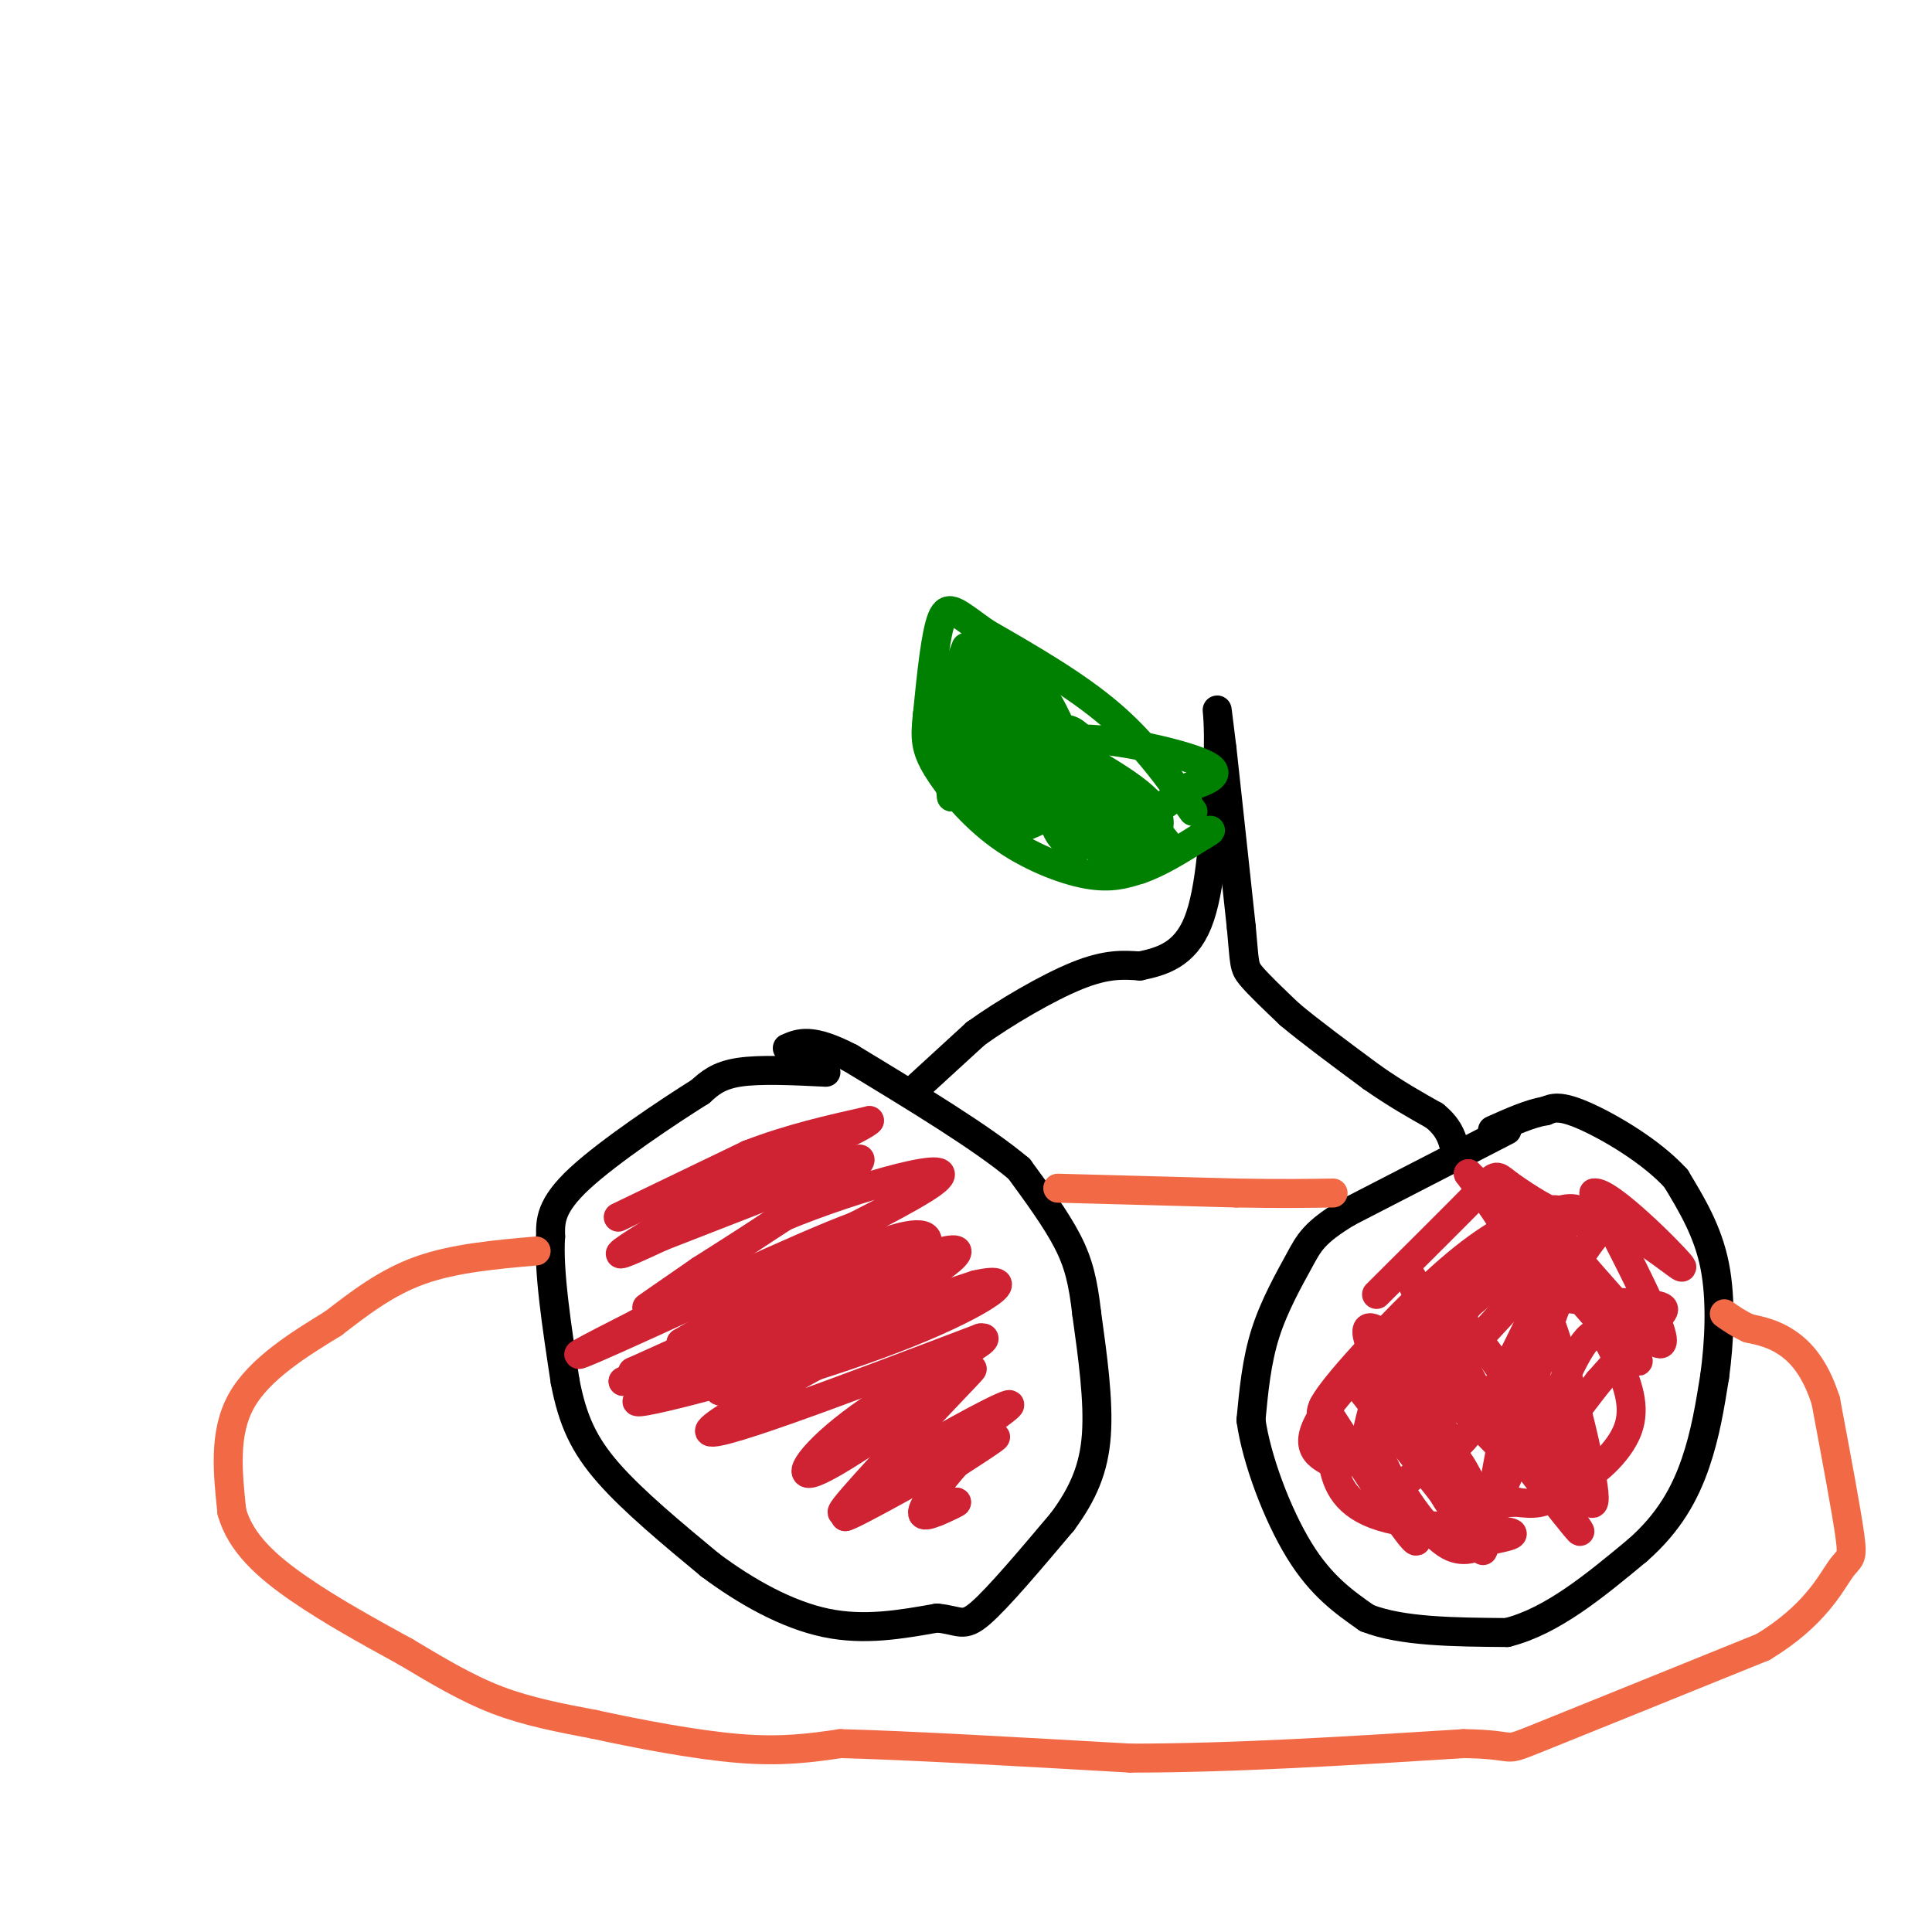 <svg viewBox='0 0 400 400' version='1.1' xmlns='http://www.w3.org/2000/svg' xmlns:xlink='http://www.w3.org/1999/xlink'><g fill='none' stroke='#000000' stroke-width='6' stroke-linecap='round' stroke-linejoin='round'><path d='M171,222c-6.833,-0.333 -13.667,-0.667 -18,0c-4.333,0.667 -6.167,2.333 -8,4'/><path d='M145,226c-6.533,4.089 -18.867,12.311 -25,18c-6.133,5.689 -6.067,8.844 -6,12'/><path d='M114,256c-0.500,7.000 1.250,18.500 3,30'/><path d='M117,286c1.533,8.044 3.867,13.156 9,19c5.133,5.844 13.067,12.422 21,19'/><path d='M147,324c7.578,5.667 16.022,10.333 24,12c7.978,1.667 15.489,0.333 23,-1'/><path d='M194,335c4.822,0.467 5.378,2.133 9,-1c3.622,-3.133 10.311,-11.067 17,-19'/><path d='M220,315c4.289,-5.844 6.511,-10.956 7,-18c0.489,-7.044 -0.756,-16.022 -2,-25'/><path d='M225,272c-0.756,-6.556 -1.644,-10.444 -4,-15c-2.356,-4.556 -6.178,-9.778 -10,-15'/><path d='M211,242c-7.500,-6.333 -21.250,-14.667 -35,-23'/><path d='M176,219c-8.000,-4.167 -10.500,-3.083 -13,-2'/><path d='M312,234c0.000,0.000 -33.000,17.000 -33,17'/><path d='M279,251c-6.988,4.214 -7.958,6.250 -10,10c-2.042,3.750 -5.155,9.214 -7,15c-1.845,5.786 -2.423,11.893 -3,18'/><path d='M259,294c1.133,8.178 5.467,19.622 10,27c4.533,7.378 9.267,10.689 14,14'/><path d='M283,335c7.167,2.833 18.083,2.917 29,3'/><path d='M312,338c9.333,-2.333 18.167,-9.667 27,-17'/><path d='M339,321c6.689,-5.844 9.911,-11.956 12,-18c2.089,-6.044 3.044,-12.022 4,-18'/><path d='M355,285c0.978,-7.111 1.422,-15.889 0,-23c-1.422,-7.111 -4.711,-12.556 -8,-18'/><path d='M347,244c-5.111,-5.644 -13.889,-10.756 -19,-13c-5.111,-2.244 -6.556,-1.622 -8,-1'/><path d='M320,230c-3.167,0.500 -7.083,2.250 -11,4'/><path d='M190,225c0.000,0.000 12.000,-11.000 12,-11'/><path d='M202,214c5.956,-4.289 14.844,-9.511 21,-12c6.156,-2.489 9.578,-2.244 13,-2'/><path d='M236,200c4.511,-0.933 9.289,-2.267 12,-9c2.711,-6.733 3.356,-18.867 4,-31'/><path d='M252,160c0.578,-8.067 0.022,-12.733 0,-13c-0.022,-0.267 0.489,3.867 1,8'/><path d='M253,155c0.833,7.500 2.417,22.250 4,37'/><path d='M257,192c0.711,7.622 0.489,8.178 2,10c1.511,1.822 4.756,4.911 8,8'/><path d='M267,210c4.167,3.500 10.583,8.250 17,13'/><path d='M284,223c5.000,3.500 9.000,5.750 13,8'/><path d='M297,231c2.833,2.333 3.417,4.167 4,6'/><path d='M301,237c0.833,1.333 0.917,1.667 1,2'/></g>
<g fill='none' stroke='#cf2233' stroke-width='6' stroke-linecap='round' stroke-linejoin='round'><path d='M128,252c0.000,0.000 27.000,-13.000 27,-13'/><path d='M155,239c8.667,-3.333 16.833,-5.167 25,-7'/><path d='M180,232c-0.667,1.167 -14.833,7.583 -29,14'/><path d='M151,246c-9.756,5.200 -19.644,11.200 -22,13c-2.356,1.800 2.822,-0.600 8,-3'/><path d='M137,256c8.167,-3.167 24.583,-9.583 41,-16'/><path d='M178,240c1.333,1.167 -15.833,12.083 -33,23'/><path d='M145,263c-8.556,5.933 -13.444,9.267 -10,7c3.444,-2.267 15.222,-10.133 27,-18'/><path d='M162,252c15.107,-6.310 39.375,-13.083 31,-7c-8.375,6.083 -49.393,25.024 -65,32c-15.607,6.976 -5.804,1.988 4,-3'/><path d='M132,274c13.022,-6.244 43.578,-20.356 48,-21c4.422,-0.644 -17.289,12.178 -39,25'/><path d='M141,278c0.225,0.416 20.287,-11.043 33,-17c12.713,-5.957 18.077,-6.411 18,-4c-0.077,2.411 -5.593,7.689 -17,13c-11.407,5.311 -28.703,10.656 -46,16'/><path d='M129,286c6.889,-4.089 47.111,-22.311 53,-25c5.889,-2.689 -22.556,10.156 -51,23'/><path d='M131,284c6.167,-2.310 47.083,-19.583 61,-24c13.917,-4.417 0.833,4.024 -6,8c-6.833,3.976 -7.417,3.488 -8,3'/><path d='M178,271c-8.533,4.556 -25.867,14.444 -25,15c0.867,0.556 19.933,-8.222 39,-17'/><path d='M192,269c5.869,-1.595 1.042,2.917 -16,9c-17.042,6.083 -46.298,13.738 -44,12c2.298,-1.738 36.149,-12.869 70,-24'/><path d='M202,266c10.452,-2.357 1.583,3.750 -14,10c-15.583,6.250 -37.881,12.643 -39,12c-1.119,-0.643 18.940,-8.321 39,-16'/><path d='M188,272c-5.533,3.689 -38.867,20.911 -41,24c-2.133,3.089 26.933,-7.956 56,-19'/><path d='M203,277c4.500,-0.524 -12.250,7.667 -23,15c-10.750,7.333 -15.500,13.810 -12,13c3.500,-0.810 15.250,-8.905 27,-17'/><path d='M195,288c6.381,-4.464 8.833,-7.125 3,-1c-5.833,6.125 -19.952,21.036 -23,25c-3.048,3.964 4.976,-3.018 13,-10'/><path d='M188,302c8.200,-5.022 22.200,-12.578 21,-11c-1.200,1.578 -17.600,12.289 -34,23'/><path d='M175,314c1.156,0.067 21.044,-11.267 28,-15c6.956,-3.733 0.978,0.133 -5,4'/><path d='M198,303c-2.644,2.933 -6.756,8.267 -7,10c-0.244,1.733 3.378,-0.133 7,-2'/><path d='M198,311c0.500,0.000 -1.750,1.000 -4,2'/><path d='M274,291c8.667,13.417 17.333,26.833 19,28c1.667,1.167 -3.667,-9.917 -9,-21'/><path d='M291,282c4.422,7.511 8.844,15.022 11,21c2.156,5.978 2.044,10.422 1,11c-1.044,0.578 -3.022,-2.711 -5,-6'/><path d='M298,308c-5.178,-6.444 -15.622,-19.556 -16,-20c-0.378,-0.444 9.311,11.778 19,24'/><path d='M301,312c-2.289,-5.333 -17.511,-30.667 -18,-36c-0.489,-5.333 13.756,9.333 28,24'/><path d='M311,300c-0.311,-5.156 -15.089,-30.044 -19,-36c-3.911,-5.956 3.044,7.022 10,20'/><path d='M302,284c8.178,11.911 23.622,31.689 25,33c1.378,1.311 -11.311,-15.844 -24,-33'/><path d='M303,284c-4.844,-8.778 -4.956,-14.222 -1,-11c3.956,3.222 11.978,15.111 20,27'/><path d='M322,300c5.310,8.143 8.583,15.000 8,9c-0.583,-6.000 -5.024,-24.857 -10,-38c-4.976,-13.143 -10.488,-20.571 -16,-28'/><path d='M304,243c5.956,5.422 28.844,32.978 34,38c5.156,5.022 -7.422,-12.489 -20,-30'/><path d='M318,251c3.022,2.711 20.578,24.489 25,27c4.422,2.511 -4.289,-14.244 -13,-31'/><path d='M330,247c2.774,-0.798 16.208,12.708 18,15c1.792,2.292 -8.060,-6.631 -15,-9c-6.940,-2.369 -10.970,1.815 -15,6'/><path d='M318,259c-7.345,5.190 -18.208,15.167 -18,14c0.208,-1.167 11.488,-13.476 15,-18c3.512,-4.524 -0.744,-1.262 -5,2'/><path d='M310,257c-8.333,7.067 -26.667,23.733 -34,33c-7.333,9.267 -3.667,11.133 0,13'/><path d='M276,303c0.738,4.345 2.583,8.708 10,11c7.417,2.292 20.405,2.512 25,3c4.595,0.488 0.798,1.244 -3,2'/><path d='M308,319c-1.743,1.108 -4.602,2.879 -8,1c-3.398,-1.879 -7.336,-7.407 -9,-10c-1.664,-2.593 -1.054,-2.252 1,-4c2.054,-1.748 5.553,-5.586 8,-5c2.447,0.586 3.842,5.596 6,8c2.158,2.404 5.079,2.202 8,2'/><path d='M314,311c2.933,0.448 6.267,0.568 8,-2c1.733,-2.568 1.867,-7.822 0,-10c-1.867,-2.178 -5.733,-1.279 -9,5c-3.267,6.279 -5.933,17.937 -6,17c-0.067,-0.937 2.467,-14.468 5,-28'/><path d='M312,293c4.072,-13.406 11.751,-32.921 10,-30c-1.751,2.921 -12.933,28.278 -19,35c-6.067,6.722 -7.018,-5.190 -8,-12c-0.982,-6.810 -1.995,-8.517 0,-11c1.995,-2.483 6.997,-5.741 12,-9'/><path d='M307,266c-5.430,8.146 -25.007,33.012 -25,35c0.007,1.988 19.596,-18.901 28,-28c8.404,-9.099 5.624,-6.408 10,-5c4.376,1.408 15.909,1.533 21,2c5.091,0.467 3.740,1.276 1,4c-2.740,2.724 -6.870,7.362 -11,12'/><path d='M331,286c-4.585,5.806 -10.546,14.319 -11,12c-0.454,-2.319 4.599,-15.472 8,-20c3.401,-4.528 5.149,-0.430 7,4c1.851,4.430 3.806,9.193 2,14c-1.806,4.807 -7.373,9.659 -11,11c-3.627,1.341 -5.313,-0.830 -7,-3'/><path d='M319,304c-1.858,-2.266 -3.003,-6.432 -2,-14c1.003,-7.568 4.155,-18.537 8,-26c3.845,-7.463 8.384,-11.418 9,-13c0.616,-1.582 -2.692,-0.791 -6,0'/><path d='M328,251c-1.762,-0.607 -3.167,-2.125 -10,2c-6.833,4.125 -19.095,13.893 -26,23c-6.905,9.107 -8.452,17.554 -10,26'/><path d='M282,302c-2.584,2.788 -4.043,-3.242 -6,-6c-1.957,-2.758 -4.411,-2.242 0,-8c4.411,-5.758 15.689,-17.788 24,-25c8.311,-7.212 13.656,-9.606 19,-12'/><path d='M319,251c4.196,-1.528 5.187,0.652 3,0c-2.187,-0.652 -7.550,-4.137 -10,-6c-2.450,-1.863 -1.986,-2.104 -6,2c-4.014,4.104 -12.507,12.552 -21,21'/></g>
<g fill='none' stroke='#008000' stroke-width='6' stroke-linecap='round' stroke-linejoin='round'><path d='M247,168c-4.917,-6.917 -9.833,-13.833 -17,-20c-7.167,-6.167 -16.583,-11.583 -26,-17'/><path d='M204,131c-5.911,-4.200 -7.689,-6.200 -9,-3c-1.311,3.200 -2.156,11.600 -3,20'/><path d='M192,148c-0.547,4.868 -0.415,7.037 2,11c2.415,3.963 7.112,9.721 13,14c5.888,4.279 12.968,7.080 18,8c5.032,0.920 8.016,-0.040 11,-1'/><path d='M236,180c4.000,-1.333 8.500,-4.167 13,-7'/><path d='M249,173c2.333,-1.333 1.667,-1.167 1,-1'/><path d='M200,134c-1.750,4.417 -3.500,8.833 -4,14c-0.500,5.167 0.250,11.083 1,17'/><path d='M197,165c0.022,0.689 -0.422,-6.089 2,-12c2.422,-5.911 7.711,-10.956 13,-16'/><path d='M212,137c-2.422,1.467 -14.978,13.133 -18,15c-3.022,1.867 3.489,-6.067 10,-14'/><path d='M204,138c1.911,-4.089 1.689,-7.311 2,-2c0.311,5.311 1.156,19.156 2,33'/><path d='M208,169c-1.378,3.044 -5.822,-5.844 -6,-12c-0.178,-6.156 3.911,-9.578 8,-13'/><path d='M210,144c2.762,3.226 5.667,17.792 5,23c-0.667,5.208 -4.905,1.060 -6,-5c-1.095,-6.060 0.952,-14.030 3,-22'/><path d='M212,140c3.222,0.489 9.778,12.711 10,20c0.222,7.289 -5.889,9.644 -12,12'/><path d='M210,172c-2.370,1.364 -2.295,-1.226 0,-7c2.295,-5.774 6.811,-14.733 11,-14c4.189,0.733 8.051,11.159 10,17c1.949,5.841 1.985,7.097 0,7c-1.985,-0.097 -5.993,-1.549 -10,-3'/><path d='M221,172c-2.392,-2.407 -3.373,-6.923 -4,-11c-0.627,-4.077 -0.900,-7.713 6,-8c6.900,-0.287 20.971,2.775 26,5c5.029,2.225 1.014,3.612 -3,5'/><path d='M246,163c-5.044,4.022 -16.156,11.578 -22,12c-5.844,0.422 -6.422,-6.289 -7,-13'/><path d='M217,162c-1.214,-5.143 -0.750,-11.500 5,-8c5.750,3.500 16.786,16.857 20,21c3.214,4.143 -1.393,-0.929 -6,-6'/><path d='M236,169c-5.774,-0.821 -17.208,0.125 -20,-1c-2.792,-1.125 3.060,-4.321 6,-5c2.940,-0.679 2.970,1.161 3,3'/><path d='M225,166c0.512,3.202 0.292,9.708 4,11c3.708,1.292 11.345,-2.631 11,-7c-0.345,-4.369 -8.673,-9.185 -17,-14'/><path d='M223,156c-4.667,-4.167 -7.833,-7.583 -11,-11'/></g>
<g fill='none' stroke='#f26946' stroke-width='6' stroke-linecap='round' stroke-linejoin='round'><path d='M111,259c-8.500,0.750 -17.000,1.500 -24,4c-7.000,2.500 -12.500,6.750 -18,11'/><path d='M69,274c-6.933,4.244 -15.267,9.356 -19,16c-3.733,6.644 -2.867,14.822 -2,23'/><path d='M48,313c1.822,6.556 7.378,11.444 14,16c6.622,4.556 14.311,8.778 22,13'/><path d='M84,342c6.756,4.022 12.644,7.578 19,10c6.356,2.422 13.178,3.711 20,5'/><path d='M123,357c8.844,1.933 20.956,4.267 30,5c9.044,0.733 15.022,-0.133 21,-1'/><path d='M174,361c13.500,0.333 36.750,1.667 60,3'/><path d='M234,364c21.500,0.000 45.250,-1.500 69,-3'/><path d='M303,361c11.978,0.156 7.422,2.044 15,-1c7.578,-3.044 27.289,-11.022 47,-19'/><path d='M365,341c10.714,-6.476 14.000,-13.167 16,-16c2.000,-2.833 2.714,-1.810 2,-7c-0.714,-5.190 -2.857,-16.595 -5,-28'/><path d='M378,290c-2.200,-6.889 -5.200,-10.111 -8,-12c-2.800,-1.889 -5.400,-2.444 -8,-3'/><path d='M362,275c-2.167,-1.000 -3.583,-2.000 -5,-3'/><path d='M219,246c0.000,0.000 37.000,1.000 37,1'/><path d='M256,247c9.500,0.167 14.750,0.083 20,0'/></g>
</svg>